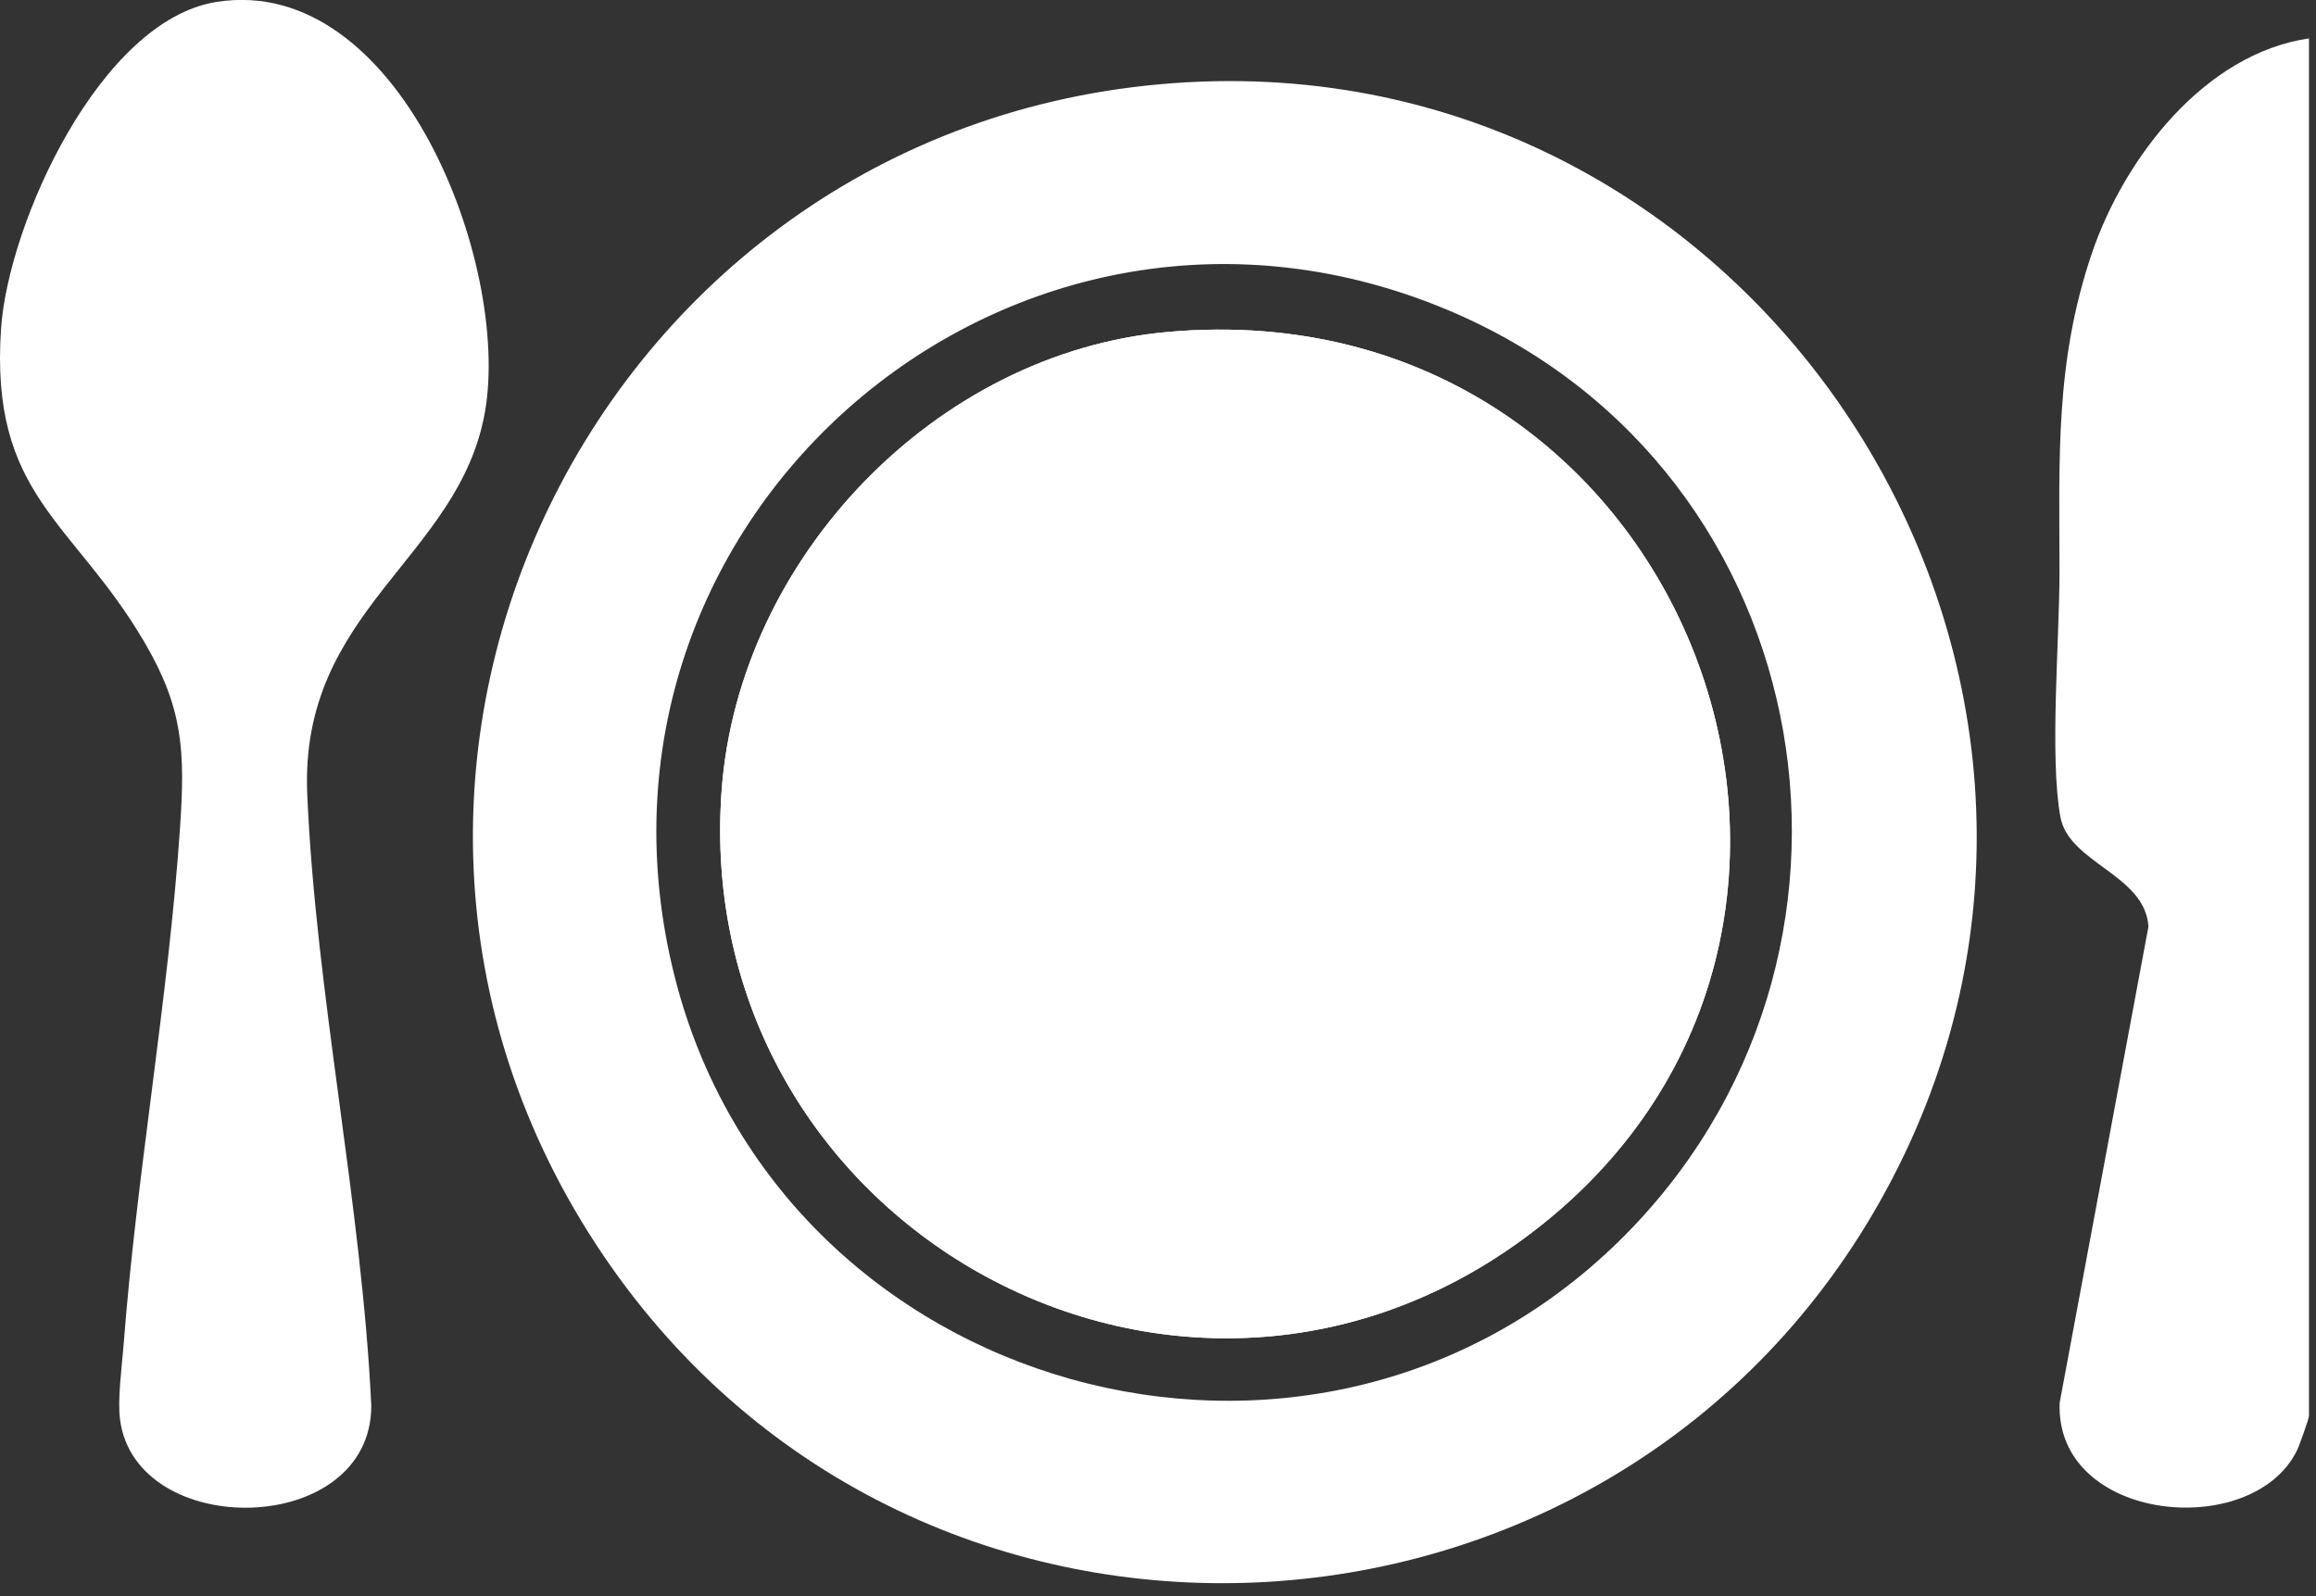 <svg width="132" height="91" viewBox="0 0 132 91" fill="none" xmlns="http://www.w3.org/2000/svg">
<rect x="0" y="0" width="132" height="91" fill="#333333" stroke="none"/>
<g clip-path="url(#clip0_1204_4050)">
<path d="M67.651 4.69C100.731 2.84 123.341 38.7 107.481 67.88C92.411 95.61 53.061 98.12 34.851 72.23C15.361 44.53 34.081 6.57 67.651 4.69ZM92.251 70.77C108.671 54.7 103.991 26.94 82.841 17.81C57.891 7.05 31.781 29.46 38.471 55.74C44.521 79.49 74.681 87.97 92.251 70.77Z" fill="white"/>
<path d="M12.342 0.109C22.762 -1.531 29.112 15.079 27.642 23.469C26.172 31.859 17.052 34.729 17.512 45.279C18.002 56.669 20.622 68.659 21.162 80.139C21.142 87.649 7.752 87.829 6.842 80.919C6.692 79.759 6.942 77.939 7.042 76.699C7.782 66.929 9.602 56.919 10.262 47.169C10.552 42.859 10.452 40.379 8.222 36.589C4.172 29.679 -0.598 28.259 0.062 18.709C0.482 12.699 5.712 1.159 12.342 0.109Z" fill="white"/>
<path d="M131.6 2.199V80.719C131.6 80.859 131.04 82.439 130.9 82.709C128.32 87.869 117.12 86.76 117.39 79.959L122.45 52.819C122.27 49.849 117.91 49.209 117.43 46.559C116.81 43.139 117.38 36.459 117.38 32.65C117.38 26.22 117.1 20.669 119.24 14.399C121.09 8.989 125.65 3.059 131.6 2.189V2.199Z" fill="white"/>
<path d="M66.581 18.919C53.331 20.089 42.12 31.809 41.13 45.019C39.291 69.629 66.841 85.299 86.85 70.599C110.271 53.399 96.191 16.299 66.581 18.919Z" fill="white"/>
<path d="M66.584 18.919C96.194 16.299 110.274 53.399 86.853 70.599C66.844 85.289 39.303 69.629 41.133 45.019C42.123 31.809 53.334 20.089 66.584 18.919Z" fill="white"/>
</g>
<defs>
<clipPath id="clip0_1204_4050">
<rect width="131.6" height="90.25" fill="white"/>
</clipPath>
</defs>
</svg>
